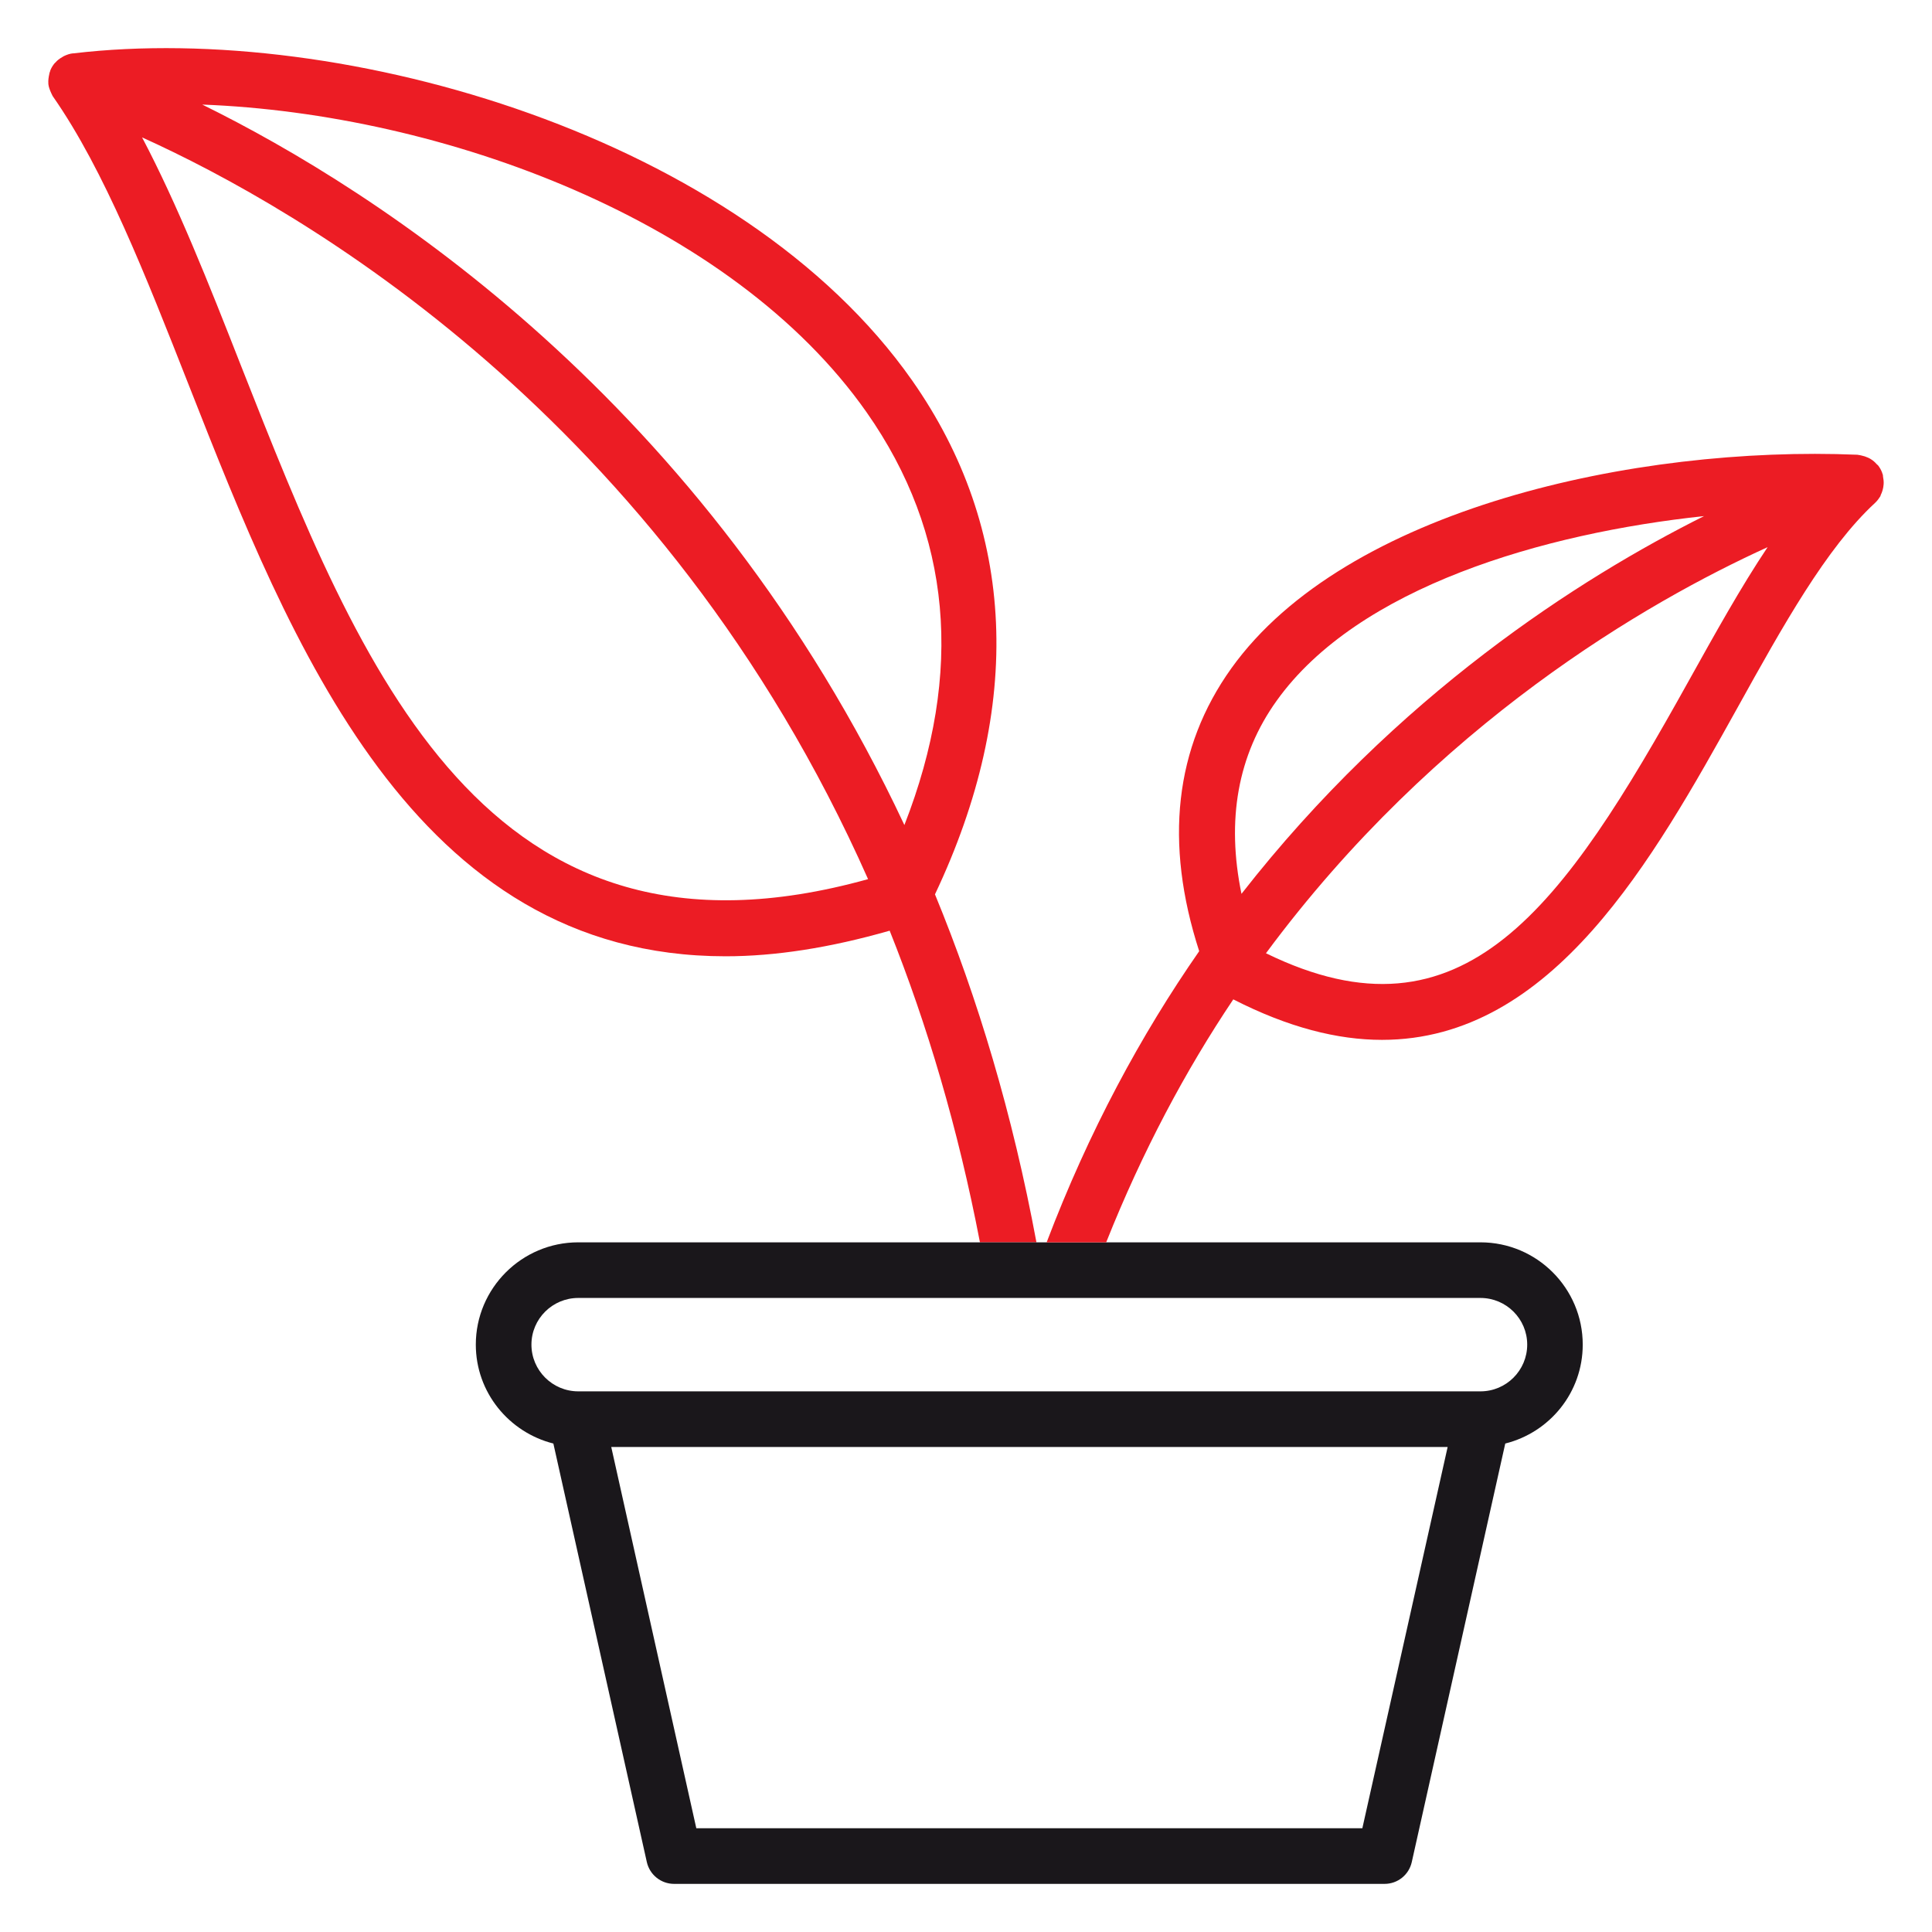 <?xml version="1.0" encoding="utf-8"?>
<!-- Generator: Adobe Illustrator 16.0.0, SVG Export Plug-In . SVG Version: 6.00 Build 0)  -->
<!DOCTYPE svg PUBLIC "-//W3C//DTD SVG 1.1//EN" "http://www.w3.org/Graphics/SVG/1.1/DTD/svg11.dtd">
<svg version="1.1" id="Layer_1" xmlns="http://www.w3.org/2000/svg" xmlns:xlink="http://www.w3.org/1999/xlink" x="0px" y="0px"
	 width="100px" height="100px" viewBox="0 0 100 100" enable-background="new 0 0 100 100" xml:space="preserve">
<g>
	<g>
		<path fill="none" d="M27.507,69.597c0,1.334,1.089,2.419,2.423,2.419h46.699c1.333,0,2.419-1.085,2.419-2.419
			s-1.086-2.415-2.419-2.415H29.93C28.596,67.182,27.507,68.263,27.507,69.597z"/>
		<polygon fill="none" points="36.041,94.63 70.515,94.63 74.93,74.895 31.637,74.895 		"/>
		<path fill="none" d="M44.855,21.34C37.872,11.395,22.913,5.885,10.469,5.413c9.047,4.449,26.019,15.311,36.342,37.291
			C49.901,34.791,49.255,27.612,44.855,21.34z"/>
		<path fill="none" d="M7.354,7.111c1.827,3.472,3.447,7.548,5.112,11.798c6.226,15.8,12.655,32.109,32.465,26.595
			C34.284,21.494,15.432,10.765,7.354,7.111z"/>
		<path fill="none" d="M65.526,49.34c10.24,5.004,15.36-2.361,21.889-14.109c1.367-2.453,2.685-4.831,4.076-6.91
			C85.262,31.158,74.342,37.434,65.526,49.34z"/>
		<path fill="none" d="M88.202,26.713c-8.317,0.886-17.912,3.67-22.12,9.553c-2.021,2.816-2.61,6.18-1.823,10
			C72.296,35.972,81.773,29.928,88.202,26.713z"/>
		<path fill="#EC1C24" d="M48.394,46.291c4.606-9.727,4.209-18.915-1.185-26.603C38.377,7.103,17.805,1.104,3.799,2.762H3.787
			c-0.004,0-0.017,0-0.021,0C3.609,2.778,3.452,2.836,3.311,2.902C3.277,2.919,3.253,2.936,3.22,2.956
			c-0.137,0.079-0.261,0.17-0.356,0.286C2.847,3.25,2.834,3.259,2.83,3.271C2.747,3.366,2.677,3.482,2.623,3.598
			C2.603,3.636,2.598,3.677,2.586,3.714c-0.004,0.017-0.017,0.033-0.021,0.05c-0.012,0.024,0,0.041-0.012,0.062
			C2.515,3.992,2.49,4.162,2.503,4.327c0,0.008,0,0.017,0,0.025C2.52,4.51,2.582,4.659,2.644,4.804
			c0.017,0.037,0.033,0.07,0.05,0.104s0.033,0.075,0.062,0.108c2.643,3.794,4.772,9.213,7.03,14.954
			c5.261,13.372,11.624,29.527,27.771,29.527c2.568,0,5.394-0.438,8.492-1.325c1.938,4.847,3.537,10.224,4.673,16.131h2.924
			C52.411,57.658,50.605,51.66,48.394,46.291z M12.466,18.909c-1.666-4.25-3.285-8.326-5.112-11.798
			c8.078,3.654,26.931,14.383,37.577,38.393C25.121,51.018,18.692,34.708,12.466,18.909z M10.469,5.413
			c12.444,0.472,27.403,5.982,34.387,15.928c4.399,6.272,5.046,13.451,1.955,21.363C36.488,20.723,19.516,9.862,10.469,5.413z"/>
		<path fill="#1A171B" d="M53.646,64.303h-2.924h-0.519H29.93c-2.924,0-5.302,2.378-5.302,5.294c0,2.478,1.723,4.544,4.014,5.12
			l4.838,21.665c0.149,0.659,0.737,1.127,1.408,1.127h36.777c0.679,0,1.259-0.468,1.408-1.127l4.839-21.665
			c2.303-0.576,4.01-2.643,4.01-5.12c0-2.916-2.37-5.294-5.294-5.294H57.984h-0.727h-3.082H53.646z M70.515,94.63H36.041
			l-4.403-19.735H74.93L70.515,94.63z M76.629,67.182c1.333,0,2.419,1.081,2.419,2.415s-1.086,2.419-2.419,2.419H29.93
			c-1.334,0-2.423-1.085-2.423-2.419s1.089-2.415,2.423-2.415H76.629z"/>
		<path fill="#EC1C24" d="M97.465,24.667c-0.008-0.029,0-0.058-0.008-0.091c0-0.017-0.009-0.025-0.017-0.037
			c-0.009-0.021-0.009-0.042-0.017-0.062c-0.05-0.141-0.124-0.273-0.216-0.39c-0.024-0.025-0.05-0.042-0.074-0.066
			c-0.083-0.099-0.19-0.19-0.307-0.261c-0.041-0.029-0.083-0.045-0.133-0.07c-0.107-0.05-0.231-0.091-0.355-0.116
			c-0.042-0.008-0.083-0.021-0.133-0.025c-0.025,0-0.042-0.012-0.075-0.012c-11.466-0.477-26.479,2.792-32.394,11.052
			c-2.941,4.109-3.479,9.035-1.666,14.644c-3.007,4.324-5.716,9.329-7.896,15.07h3.082c1.873-4.706,4.109-8.898,6.579-12.576
			c2.842,1.453,5.393,2.096,7.696,2.096c8.84,0,14.035-9.346,18.401-17.192c2.36-4.254,4.598-8.272,7.116-10.597
			c0.116-0.107,0.199-0.224,0.282-0.356c0.008-0.017,0.008-0.037,0.017-0.058c0.065-0.132,0.107-0.265,0.132-0.41
			c0.009-0.05,0.009-0.095,0.017-0.145C97.507,24.932,97.49,24.799,97.465,24.667z M66.082,36.266
			c4.208-5.883,13.803-8.667,22.12-9.553c-6.429,3.214-15.906,9.258-23.943,19.552C63.472,42.446,64.061,39.083,66.082,36.266z
			 M87.415,35.23C80.887,46.979,75.767,54.344,65.526,49.34c8.815-11.906,19.735-18.182,25.965-21.019
			C90.1,30.4,88.782,32.778,87.415,35.23z"/>
	</g>
</g>
</svg>
